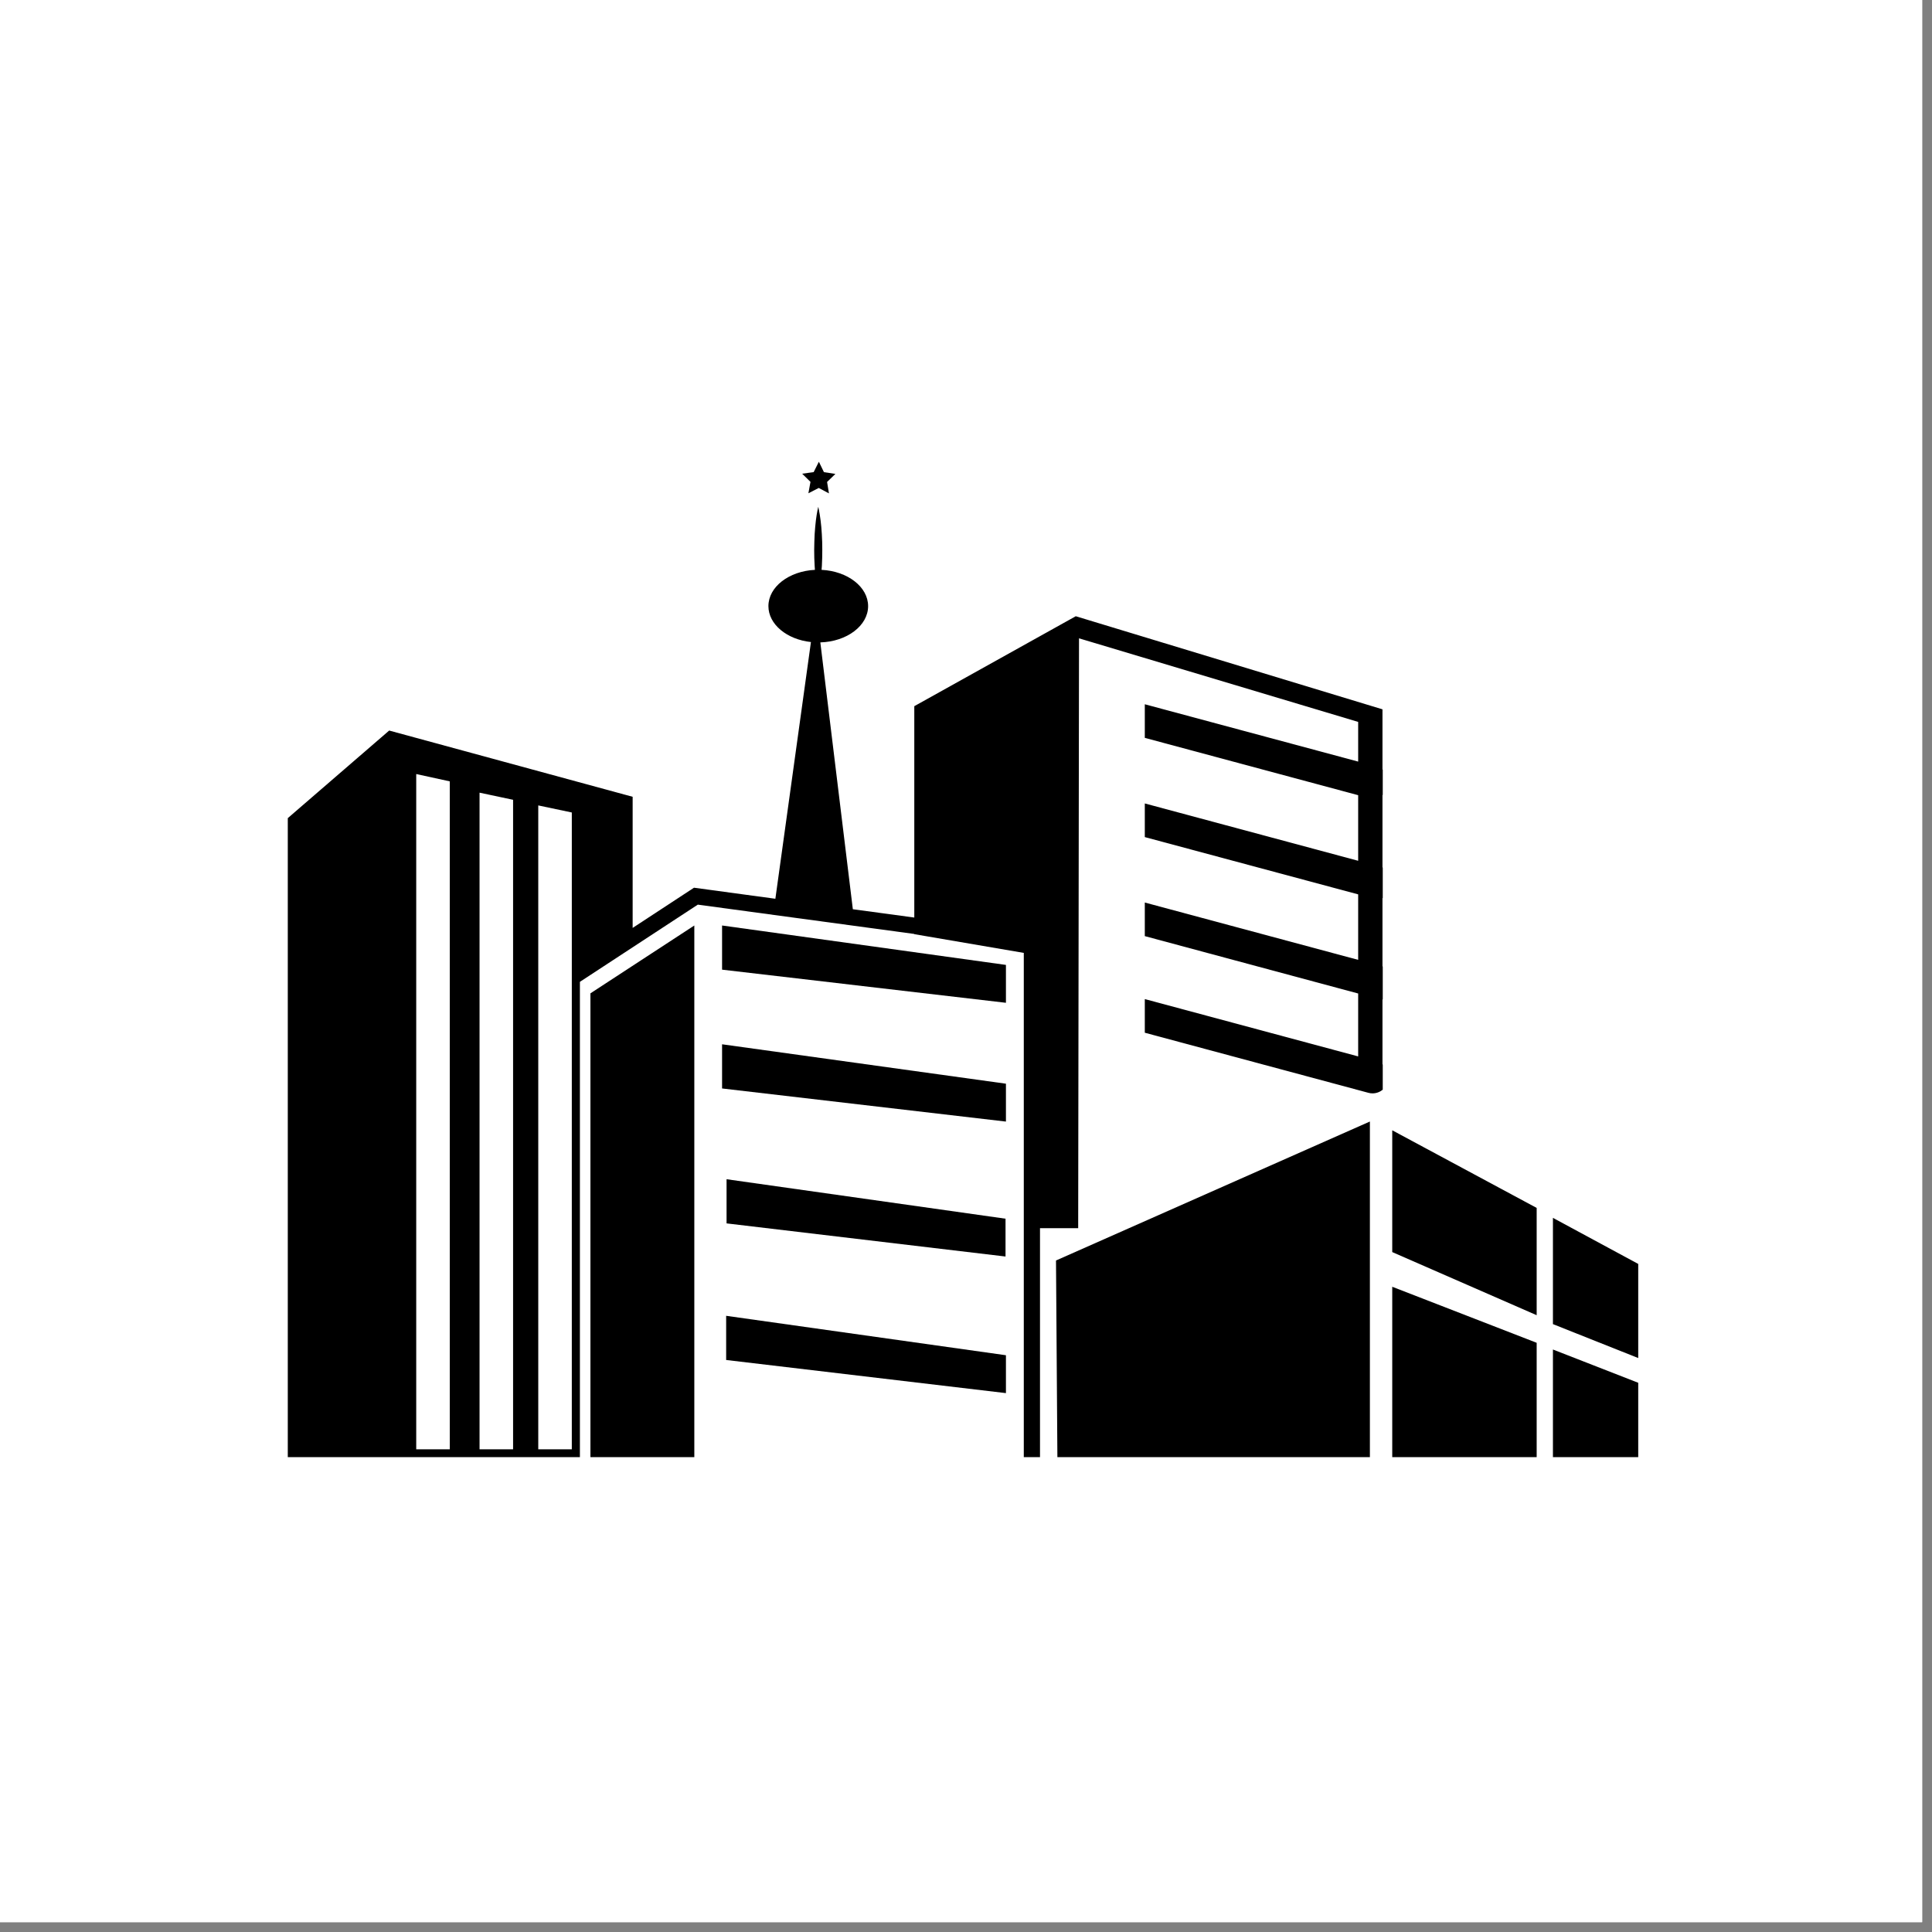 <svg xmlns="http://www.w3.org/2000/svg" xmlns:xlink="http://www.w3.org/1999/xlink" width="195" zoomAndPan="magnify" viewBox="0 0 146.25 146.25" height="195" preserveAspectRatio="xMidYMid meet" version="1.0"><rect x="0" y="0" width="146.25" height="146.25" fill="#808080" stroke="none"/><defs><clipPath id="b0990fd919"><path d="M 0 0 L 145.504 0 L 145.504 145.504 L 0 145.504 Z M 0 0 " clip-rule="nonzero"/></clipPath><clipPath id="ad5ac71b53"><path d="M 21.785 38 L 124.012 38 L 124.012 110.305 L 21.785 110.305 Z M 21.785 38 " clip-rule="nonzero"/></clipPath><clipPath id="d7acaa5a46"><path d="M 117 92 L 124.012 92 L 124.012 104 L 117 104 Z M 117 92 " clip-rule="nonzero"/></clipPath><clipPath id="9850c84956"><path d="M 60 34.941 L 64 34.941 L 64 38 L 60 38 Z M 60 34.941 " clip-rule="nonzero"/></clipPath></defs><g clip-path="url(#b0990fd919)"><path fill="#ffffff" d="M 0 0 L 145.504 0 L 145.504 145.504 L 0 145.504 Z M 0 0 " fill-opacity="1" fill-rule="nonzero"/><path fill="#ffffff" d="M 0 0 L 145.504 0 L 145.504 145.504 L 0 145.504 Z M 0 0 " fill-opacity="1" fill-rule="nonzero"/></g><g clip-path="url(#ad5ac71b53)"><path fill="#000000" d="M 77.5 110.527 L 52.559 110.613 L 52.559 70.059 L 44.695 75.195 L 44.695 110.641 L 43.898 110.645 L 43.898 74.324 L 52.824 68.48 L 69.211 70.699 L 69.211 70.715 L 77.5 72.133 Z M 43.285 109.711 L 40.746 109.711 L 40.746 60.969 L 43.285 61.504 Z M 38.84 109.711 L 36.301 109.711 L 36.301 60.004 L 38.84 60.543 Z M 34.047 109.711 L 31.508 109.711 L 31.508 58.594 L 34.047 59.148 Z M 137.82 110.859 L 124.926 110.859 L 124.926 105.031 L 117.555 102.156 L 117.555 110.859 L 116.324 110.859 L 116.324 101.648 L 105.391 97.406 L 105.391 110.859 L 103.699 110.859 L 103.699 84.898 L 79.938 95.418 L 80.047 110.859 L 78.727 110.859 L 78.727 92.973 L 81.617 92.973 L 81.68 48.32 L 102.812 54.648 L 102.812 57.652 L 86.66 53.312 L 86.66 55.855 L 102.812 60.195 L 102.812 65.16 L 86.66 60.82 L 86.66 63.367 L 102.812 67.703 L 102.812 72.66 L 86.66 68.32 L 86.66 70.863 L 102.812 75.207 L 102.812 79.969 L 86.66 75.629 L 86.66 78.176 L 103.582 82.723 C 103.688 82.754 103.797 82.766 103.902 82.766 C 104.184 82.766 104.457 82.664 104.672 82.488 L 104.672 80.582 C 104.664 80.574 104.66 80.57 104.652 80.562 L 104.652 75.656 C 104.66 75.656 104.664 75.656 104.672 75.656 L 104.672 73.16 L 104.652 73.152 L 104.652 67.988 C 104.66 67.984 104.664 67.98 104.672 67.98 L 104.672 65.668 C 104.664 65.664 104.66 65.66 104.652 65.66 L 104.652 60.188 C 104.66 60.184 104.664 60.176 104.672 60.172 L 104.672 58.262 C 104.664 58.258 104.66 58.25 104.652 58.246 L 104.652 53.695 L 81.434 46.648 L 69.211 53.457 L 69.211 69.457 L 64.559 68.828 L 62.098 48.629 C 64.109 48.57 65.715 47.363 65.715 45.883 C 65.715 44.426 64.16 43.234 62.191 43.137 C 62.199 43.039 62.207 42.934 62.215 42.832 C 62.227 42.641 62.234 42.441 62.238 42.242 C 62.246 42.043 62.246 41.836 62.246 41.633 C 62.246 41.43 62.246 41.223 62.238 41.023 C 62.234 40.824 62.223 40.625 62.211 40.434 C 62.191 40.051 62.156 39.695 62.117 39.387 C 62.078 39.082 62.035 38.828 62 38.648 C 61.969 38.469 61.941 38.367 61.941 38.367 C 61.941 38.367 61.914 38.473 61.879 38.648 C 61.844 38.828 61.801 39.082 61.762 39.387 C 61.727 39.695 61.691 40.051 61.668 40.434 C 61.656 40.625 61.648 40.824 61.645 41.023 C 61.637 41.223 61.637 41.43 61.633 41.633 C 61.637 41.836 61.637 42.043 61.641 42.242 C 61.648 42.441 61.656 42.641 61.668 42.832 C 61.676 42.934 61.684 43.039 61.688 43.137 C 59.723 43.234 58.168 44.426 58.168 45.883 C 58.168 47.262 59.566 48.406 61.387 48.602 L 58.695 68.035 L 52.535 67.199 L 47.891 70.242 L 47.891 60.316 L 29.461 55.301 L 21.168 62.465 L 21.168 110.859 L 9.191 110.859 C 8.512 110.859 7.961 111.406 7.961 112.09 C 7.961 112.766 8.512 113.316 9.191 113.316 L 137.82 113.316 C 138.5 113.316 139.051 112.766 139.051 112.09 C 139.051 111.406 138.5 110.859 137.82 110.859 " fill-opacity="1" fill-rule="nonzero"/></g><path fill="#000000" d="M 54.66 73.402 L 76.148 75.91 L 76.148 73.043 L 54.66 70.059 L 54.66 73.402 " fill-opacity="1" fill-rule="nonzero"/><path fill="#000000" d="M 54.66 82.395 L 76.148 84.902 L 76.148 82.035 L 54.66 79.051 L 54.66 82.395 " fill-opacity="1" fill-rule="nonzero"/><path fill="#000000" d="M 55 89.266 L 55 92.609 L 76.117 95.117 L 76.117 92.254 L 55 89.266 " fill-opacity="1" fill-rule="nonzero"/><path fill="#000000" d="M 54.969 102.949 L 76.148 105.457 L 76.148 102.59 L 54.969 99.605 L 54.969 102.949 " fill-opacity="1" fill-rule="nonzero"/><path fill="#000000" d="M 116.324 91.438 L 105.391 85.562 L 105.391 94.781 L 116.324 99.559 L 116.324 91.438 " fill-opacity="1" fill-rule="nonzero"/><g clip-path="url(#d7acaa5a46)"><path fill="#000000" d="M 124.926 96.172 L 117.555 92.191 L 117.555 100.234 L 124.766 103.102 L 124.926 96.172 " fill-opacity="1" fill-rule="nonzero"/></g><g clip-path="url(#9850c84956)"><path fill="#000000" d="M 61.195 37.34 L 61.977 36.938 L 62.75 37.348 L 62.609 36.484 L 63.238 35.875 L 62.371 35.742 L 61.988 34.953 L 61.594 35.738 L 60.723 35.859 L 61.352 36.477 L 61.195 37.34 " fill-opacity="1" fill-rule="nonzero"/></g></svg>